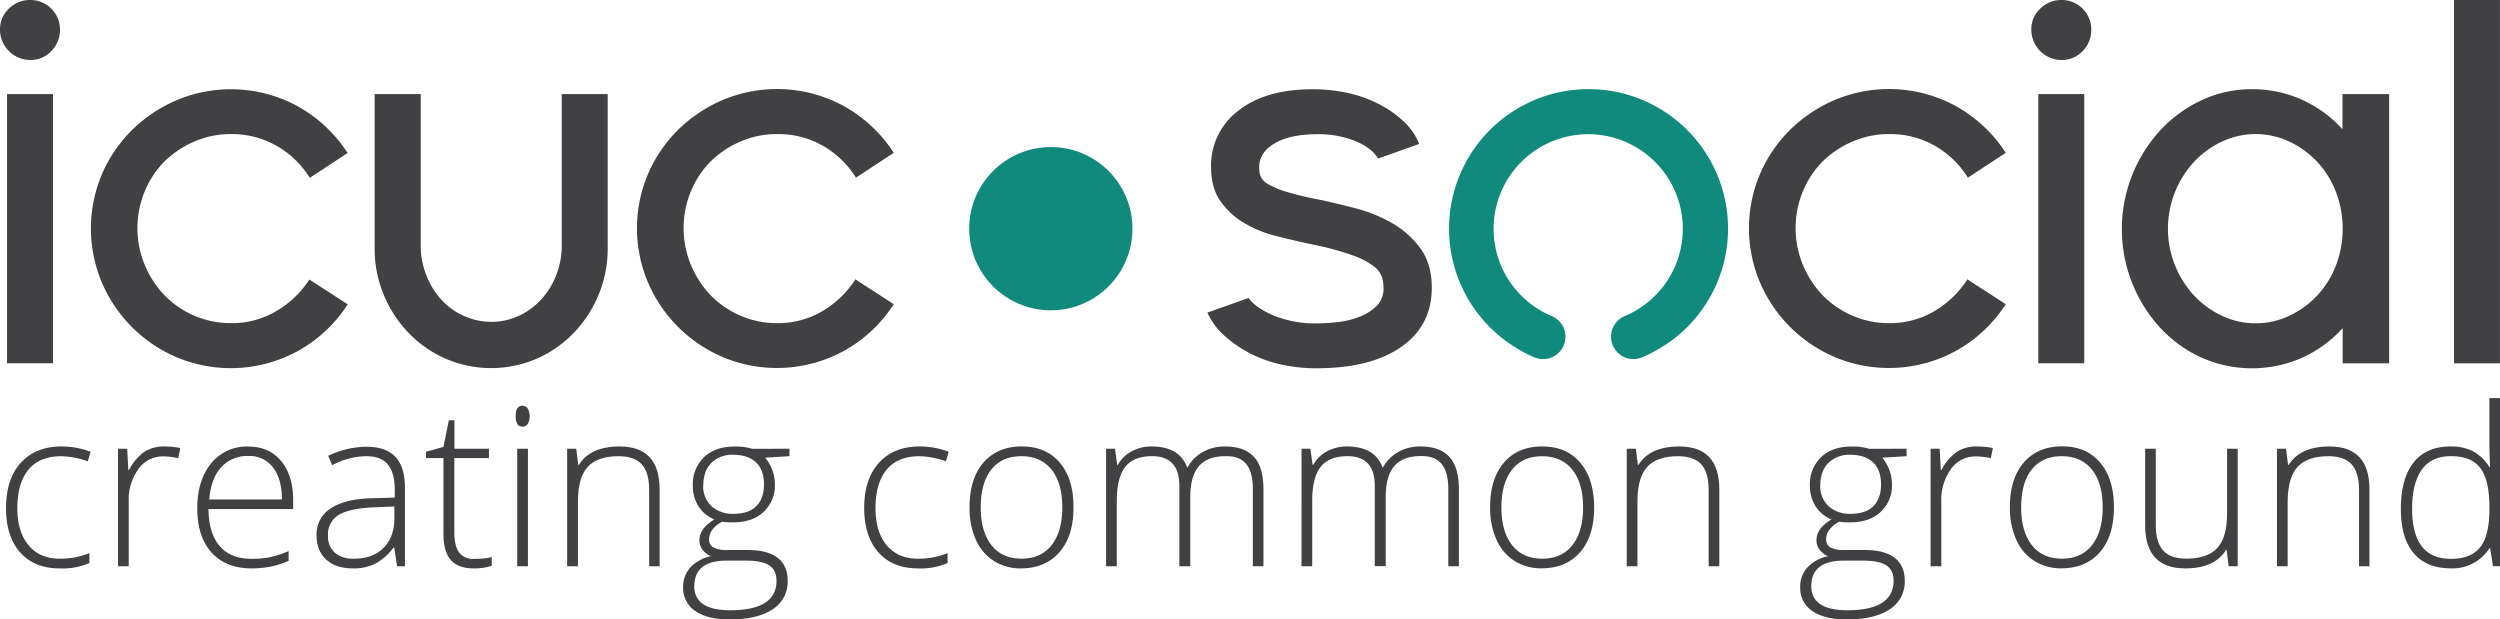 <?xml version="1.0" encoding="utf-8"?><svg id="WORDMARK" xmlns="http://www.w3.org/2000/svg" viewBox="0 0 892.18 221.06"><defs><style>.cls-1{fill:#414042;}.cls-2{fill:#0f8a7c;}</style></defs><title>ICUC Logo 2017 - Outlines</title><path class="cls-1" d="M1044.22,321.9V418h-16.59V405.44A44.11,44.11,0,0,1,1013.16,416a44.38,44.38,0,0,1-36-.1,46,46,0,0,1-14.66-10.61,52.17,52.17,0,0,1,0-70.42,47.39,47.39,0,0,1,14.66-10.71,41.81,41.81,0,0,1,18-4,42.94,42.94,0,0,1,17.94,3.76,44.15,44.15,0,0,1,14.47,10.52V321.9Zm-47.65,81.8a27.74,27.74,0,0,0,12.06-2.7,32.66,32.66,0,0,0,9.94-7.23,33.11,33.11,0,0,0,6.66-10.71,36.88,36.88,0,0,0,0-26.24,33.18,33.18,0,0,0-6.66-10.71,32.75,32.75,0,0,0-9.94-7.23,28.27,28.27,0,0,0-24.12,0,32.68,32.68,0,0,0-9.94,7.23,35.2,35.2,0,0,0,0,47.65,32.59,32.59,0,0,0,9.94,7.23A27.74,27.74,0,0,0,996.57,403.7Z" transform="translate(-191.6 -288.33)"/><path class="cls-1" d="M392.06,321.9V343l0,33.95a29,29,0,0,1-1.94,9.52,27.4,27.4,0,0,1-5.39,8.75,25.28,25.28,0,0,1-8,5.83,23,23,0,0,1-9.82,2.13A23.53,23.53,0,0,1,357,401a24.2,24.2,0,0,1-8-5.83,28.05,28.05,0,0,1-5.31-8.75,29,29,0,0,1-1.94-9.52l0-34V321.9H325.3v55a42.55,42.55,0,0,0,3.3,16.75,43.8,43.8,0,0,0,8.93,13.6,41.22,41.22,0,0,0,13.19,9.12,41,41,0,0,0,32.33,0,41.29,41.29,0,0,0,13.19-9.12,43.88,43.88,0,0,0,8.93-13.6,42.6,42.6,0,0,0,3.3-16.75v-55Z" transform="translate(-191.6 -288.33)"/><path class="cls-1" d="M213,298.94a10.57,10.57,0,0,1-3.09,7.62,10.09,10.09,0,0,1-7.52,3.18,10.87,10.87,0,0,1-10.8-10.8,10.09,10.09,0,0,1,3.18-7.52,10.57,10.57,0,0,1,7.62-3.09A10.54,10.54,0,0,1,213,298.94Z" transform="translate(-191.6 -288.33)"/><rect class="cls-1" x="2.51" y="33.57" width="16.4" height="96.08"/><path class="cls-1" d="M274,336.18a32.38,32.38,0,0,0-13.12,2.7A34.23,34.23,0,0,0,250.25,346a32.91,32.91,0,0,0-7,10.61,34.35,34.35,0,0,0,0,26.24,35.2,35.2,0,0,0,7,10.8,33,33,0,0,0,23.73,10,31.07,31.07,0,0,0,16.3-4.34A35,35,0,0,0,302,388.08l13.7,8.87A50.22,50.22,0,0,1,298,413.54a49.89,49.89,0,0,1-43.51,2.22A50.47,50.47,0,0,1,228,389.24a49.5,49.5,0,0,1,0-38.78,49.71,49.71,0,0,1,10.71-15.72,51.77,51.77,0,0,1,15.82-10.61A49.89,49.89,0,0,1,298,326.34a50.25,50.25,0,0,1,17.65,16.59l-13.5,8.87a33.32,33.32,0,0,0-11.77-11.38A32.16,32.16,0,0,0,274,336.18Z" transform="translate(-191.6 -288.33)"/><path class="cls-1" d="M468.89,336.18a32.38,32.38,0,0,0-13.12,2.7A34.23,34.23,0,0,0,445.16,346a32.91,32.91,0,0,0-7,10.61,34.35,34.35,0,0,0,0,26.24,35.2,35.2,0,0,0,7,10.8,33,33,0,0,0,23.73,10,31.07,31.07,0,0,0,16.3-4.34,35,35,0,0,0,11.67-11.29l13.7,8.87a50.22,50.22,0,0,1-17.65,16.59,49.89,49.89,0,0,1-43.51,2.22,50.47,50.47,0,0,1-26.53-26.53,49.5,49.5,0,0,1,0-38.78,49.71,49.71,0,0,1,10.71-15.72,51.77,51.77,0,0,1,15.82-10.61,49.89,49.89,0,0,1,43.51,2.22,50.25,50.25,0,0,1,17.65,16.59l-13.5,8.87a33.32,33.32,0,0,0-11.77-11.38A32.16,32.16,0,0,0,468.89,336.18Z" transform="translate(-191.6 -288.33)"/><path class="cls-1" d="M663.17,359.72q5.21,1.16,12,2.89A54.1,54.1,0,0,1,688,367.72a32.9,32.9,0,0,1,10.32,9q4.24,5.6,4.24,14.28,0,13.51-10.9,21.13t-30.19,7.62a57.35,57.35,0,0,1-13.12-1.45,45.15,45.15,0,0,1-11.19-4.15,42.86,42.86,0,0,1-8.87-6.27,23.72,23.72,0,0,1-5.79-8l14.66-5.21q2.7,3.67,9.26,6.37a39.2,39.2,0,0,0,15,2.7q2.89,0,6.95-.39a31.91,31.91,0,0,0,7.81-1.74,18.57,18.57,0,0,0,6.46-3.86,8.77,8.77,0,0,0,2.7-6.75,13.38,13.38,0,0,0-.58-3.86,8.33,8.33,0,0,0-3-3.86,28.73,28.73,0,0,0-7.52-3.86,101.73,101.73,0,0,0-14.37-3.86q-6.37-1.35-12.83-3a42.31,42.31,0,0,1-11.58-4.73,27.08,27.08,0,0,1-8.39-7.81q-3.28-4.72-3.28-12.06a24.5,24.5,0,0,1,9.65-20.06q9.65-7.71,26.62-7.72a58.25,58.25,0,0,1,12.64,1.35,45.35,45.35,0,0,1,11.09,4,38.36,38.36,0,0,1,8.78,6.17,22.1,22.1,0,0,1,5.5,8l-14.66,5.21q-2.32-3.86-8.2-6.27a35.13,35.13,0,0,0-13.41-2.41q-9.84,0-15.34,3.28t-5.5,8.49a10,10,0,0,0,.48,3.18,5.79,5.79,0,0,0,2.6,2.8,30.08,30.08,0,0,0,6.66,2.8A115.4,115.4,0,0,0,663.17,359.72Z" transform="translate(-191.6 -288.33)"/><path class="cls-1" d="M865.76,336.18a32.38,32.38,0,0,0-13.12,2.7A34.23,34.23,0,0,0,842,346a32.9,32.9,0,0,0-7,10.61,34.35,34.35,0,0,0,0,26.24,35.19,35.19,0,0,0,7,10.8,33,33,0,0,0,23.73,10,31.08,31.08,0,0,0,16.3-4.34,35,35,0,0,0,11.67-11.29l13.7,8.87a50.22,50.22,0,0,1-17.65,16.59,49.89,49.89,0,0,1-43.51,2.22,50.47,50.47,0,0,1-26.53-26.53,49.5,49.5,0,0,1,0-38.78,49.71,49.71,0,0,1,10.71-15.72,51.77,51.77,0,0,1,15.82-10.61,49.89,49.89,0,0,1,43.51,2.22,50.25,50.25,0,0,1,17.65,16.59l-13.51,8.87a33.31,33.31,0,0,0-11.77-11.38A32.16,32.16,0,0,0,865.76,336.18Z" transform="translate(-191.6 -288.33)"/><path class="cls-1" d="M937.92,298.94a10.56,10.56,0,0,1-3.09,7.62,10.08,10.08,0,0,1-7.52,3.18,10.87,10.87,0,0,1-10.8-10.8,10.09,10.09,0,0,1,3.18-7.52,10.57,10.57,0,0,1,7.62-3.09,10.54,10.54,0,0,1,10.61,10.61Z" transform="translate(-191.6 -288.33)"/><rect class="cls-1" x="727.41" y="33.57" width="16.4" height="96.08"/><path class="cls-1" d="M1067.37,418V288.33h16.4V418Z" transform="translate(-191.6 -288.33)"/><path class="cls-2" d="M808.29,369.94a49.78,49.78,0,1,0-75.53,42.58l.2.12q.83.5,1.69,1l.45.25.34.19h0c1.25.66,2.53,1.27,3.84,1.82a8,8,0,0,0,11-7.4v0a8,8,0,0,0-4.92-7.37,33.78,33.78,0,0,1-10-6.48h0l-.19-.19q-.67-.64-1.3-1.31l-.5-.55q-.49-.55-1-1.11l-.47-.58q-.51-.65-1-1.32a33.76,33.76,0,1,1,55.14-.24q-.62.89-1.3,1.74l-.26.31q-.55.67-1.14,1.32l-.4.44c-.46.49-.94,1-1.43,1.43l-.06.05h0a33.78,33.78,0,0,1-10,6.48,8,8,0,0,0-4.92,7.37v0a8,8,0,0,0,11,7.4c1.31-.55,2.59-1.16,3.84-1.82h0l.24-.13.66-.36q.73-.4,1.43-.82l.38-.22q.94-.57,1.85-1.18l.08,0h0A49.69,49.69,0,0,0,808.29,369.94Z" transform="translate(-191.6 -288.33)"/><circle class="cls-2" cx="375.01" cy="81.61" r="29.13"/><path class="cls-1" d="M212.92,491.18q-9,0-14.08-5.67t-5.09-15.82q0-10.42,5.29-16.22t14.47-5.81a29.1,29.1,0,0,1,10.42,1.89l-1,3.4a30.58,30.58,0,0,0-9.45-1.81q-7.72,0-11.69,4.77t-4,13.71q0,8.49,4,13.29t11.11,4.8a27.27,27.27,0,0,0,10.61-2v3.55A24,24,0,0,1,212.92,491.18Z" transform="translate(-191.6 -288.33)"/><path class="cls-1" d="M250.23,447.66a32.85,32.85,0,0,1,5.71.54l-.73,3.67a22.36,22.36,0,0,0-5.44-.66,10.56,10.56,0,0,0-8.8,4.55,18.56,18.56,0,0,0-3.43,11.5v23.15h-3.82V448.47H237l.39,7.56h.27a17.79,17.79,0,0,1,5.52-6.5A12.93,12.93,0,0,1,250.23,447.66Z" transform="translate(-191.6 -288.33)"/><path class="cls-1" d="M281.4,491.18q-9.14,0-14.26-5.63T262,469.77q0-10,4.94-16.07a16.3,16.3,0,0,1,13.31-6q7.41,0,11.69,5.17t4.28,14V470H266q.08,8.64,4,13.2t11.32,4.55a35.16,35.16,0,0,0,6.31-.5A38.27,38.27,0,0,0,294.6,485v3.47a30.65,30.65,0,0,1-6.56,2.1A36.4,36.4,0,0,1,281.4,491.18Zm-1.12-40.12a12.56,12.56,0,0,0-9.72,4q-3.67,4-4.28,11.52h25.93q0-7.29-3.16-11.4A10.44,10.44,0,0,0,280.28,451.06Z" transform="translate(-191.6 -288.33)"/><path class="cls-1" d="M333.3,490.41l-1-6.64H332a19.93,19.93,0,0,1-6.5,5.73,17.37,17.37,0,0,1-7.89,1.68q-6.17,0-9.61-3.16t-3.43-8.76a10.81,10.81,0,0,1,5.11-9.53q5.11-3.39,14.8-3.59l8-.23v-2.78q0-6-2.43-9t-7.83-3a26.19,26.19,0,0,0-12.08,3.24L308.72,451a32,32,0,0,1,13.66-3.24q6.91,0,10.32,3.59t3.41,11.19v27.89Zm-15.43-2.7q6.71,0,10.59-3.84t3.88-10.67v-4.13l-7.33.31q-8.84.42-12.6,2.76a8,8,0,0,0-3.76,7.27,7.82,7.82,0,0,0,2.41,6.12A9.8,9.8,0,0,0,317.86,487.71Z" transform="translate(-191.6 -288.33)"/><path class="cls-1" d="M360.76,487.78a28.62,28.62,0,0,0,6.33-.62v3.09a20.25,20.25,0,0,1-6.4.93q-5.56,0-8.2-3t-2.64-9.34V451.79h-6.21v-2.24l6.21-1.74,1.93-9.49h2v10.15h12.31v3.32H353.74v26.54q0,4.82,1.7,7.14A6.16,6.16,0,0,0,360.76,487.78Z" transform="translate(-191.6 -288.33)"/><path class="cls-1" d="M375.62,436.82q0-3.7,2.43-3.7a2.16,2.16,0,0,1,1.87,1,4.74,4.74,0,0,1,.68,2.74,4.85,4.85,0,0,1-.68,2.74,2.14,2.14,0,0,1-1.87,1Q375.62,440.56,375.62,436.82ZM380,490.41h-3.82V448.47H380Z" transform="translate(-191.6 -288.33)"/><path class="cls-1" d="M423.27,490.41v-27.2q0-6.33-2.66-9.2t-8.26-2.87q-7.52,0-11,3.8t-3.49,12.33v23.15H394V448.47h3.24l.73,5.75h.23q4.09-6.56,14.55-6.56Q427,447.66,427,463v27.43Z" transform="translate(-191.6 -288.33)"/><path class="cls-1" d="M473.35,448.47v2.66l-8.68.54a14.81,14.81,0,0,1,3.47,9.49,12.81,12.81,0,0,1-4,9.82q-4,3.76-10.82,3.76a23.53,23.53,0,0,1-4-.23,10,10,0,0,0-3.47,2.82,5.68,5.68,0,0,0-1.2,3.43,3.18,3.18,0,0,0,1.52,2.93,10.38,10.38,0,0,0,5.11.93h7.33q6.83,0,10.46,2.76t3.63,8.16a11.62,11.62,0,0,1-5.38,10.24q-5.38,3.61-15.34,3.61-7.91,0-12.25-3a9.79,9.79,0,0,1-4.34-8.49,10.07,10.07,0,0,1,2.68-7.18,13.89,13.89,0,0,1,7.27-3.9,7.39,7.39,0,0,1-3-2.29,5.46,5.46,0,0,1-1.14-3.42q0-4.2,5.36-7.41a12,12,0,0,1-5.71-4.73,13.48,13.48,0,0,1-2-7.39,13.28,13.28,0,0,1,4-10.09q4-3.8,10.78-3.8a19.88,19.88,0,0,1,6.4.81Zm-34,49q0,8.64,12.85,8.64,16.51,0,16.51-10.53,0-3.78-2.58-5.48t-8.37-1.7h-6.87Q439.39,488.44,439.39,497.51Zm3.2-36a9.67,9.67,0,0,0,3,7.54,11.28,11.28,0,0,0,7.89,2.68q5.25,0,8-2.66t2.8-7.72q0-5.36-2.87-8t-8-2.68a10.66,10.66,0,0,0-7.89,2.88Q442.6,456.42,442.6,461.55Z" transform="translate(-191.6 -288.33)"/><path class="cls-1" d="M519.22,491.18q-9,0-14.08-5.67T500,469.69q0-10.42,5.29-16.22t14.47-5.81a29.1,29.1,0,0,1,10.42,1.89l-1,3.4a30.58,30.58,0,0,0-9.45-1.81q-7.72,0-11.69,4.77t-4,13.71q0,8.49,4,13.29t11.11,4.8a27.27,27.27,0,0,0,10.61-2v3.55A24,24,0,0,1,519.22,491.18Z" transform="translate(-191.6 -288.33)"/><path class="cls-1" d="M574.7,469.38q0,10.26-5,16T556,491.18a17.79,17.79,0,0,1-9.72-2.66,17,17,0,0,1-6.44-7.64,27.78,27.78,0,0,1-2.24-11.5q0-10.26,5-16t13.66-5.73q8.64,0,13.56,5.81T574.7,469.38Zm-33.1,0q0,8.64,3.8,13.48t10.75,4.84q6.94,0,10.75-4.84t3.8-13.48q0-8.68-3.84-13.46t-10.78-4.78q-6.94,0-10.71,4.77T541.6,469.38Z" transform="translate(-191.6 -288.33)"/><path class="cls-1" d="M638.71,490.41V462.9q0-6.13-2.39-9T629,451.13q-6.44,0-9.53,3.55t-3.09,11.15v24.58h-3.9V461.74q0-10.61-9.72-10.61-6.6,0-9.61,3.84t-3,12.29v23.15h-3.82V448.47h3.16l.81,5.75h.23a12,12,0,0,1,4.94-4.84,14.71,14.71,0,0,1,7.06-1.72q9.92,0,12.73,7.45h.15a14.26,14.26,0,0,1,5.5-5.52,15.82,15.82,0,0,1,7.85-1.93q6.87,0,10.3,3.67T642.49,463v27.43Z" transform="translate(-191.6 -288.33)"/><path class="cls-1" d="M708.46,490.41V462.9q0-6.13-2.39-9t-7.33-2.82q-6.44,0-9.53,3.55t-3.09,11.15v24.58h-3.9V461.74q0-10.61-9.72-10.61-6.6,0-9.61,3.84t-3,12.29v23.15h-3.82V448.47h3.16l.81,5.75h.23a12,12,0,0,1,4.94-4.84,14.71,14.71,0,0,1,7.06-1.72q9.92,0,12.73,7.45h.15a14.26,14.26,0,0,1,5.5-5.52,15.82,15.82,0,0,1,7.85-1.93q6.87,0,10.3,3.67T712.24,463v27.43Z" transform="translate(-191.6 -288.33)"/><path class="cls-1" d="M760.51,469.38q0,10.26-5,16t-13.73,5.77a17.79,17.79,0,0,1-9.72-2.66,17,17,0,0,1-6.44-7.64,27.78,27.78,0,0,1-2.24-11.5q0-10.26,5-16T742,447.66q8.64,0,13.56,5.81T760.51,469.38Zm-33.1,0q0,8.64,3.8,13.48T742,487.71q6.94,0,10.75-4.84t3.8-13.48q0-8.68-3.84-13.46t-10.78-4.78q-6.94,0-10.71,4.77T727.41,469.38Z" transform="translate(-191.6 -288.33)"/><path class="cls-1" d="M801.37,490.41v-27.2q0-6.33-2.66-9.2t-8.26-2.87q-7.52,0-11,3.8t-3.49,12.33v23.15h-3.82V448.47h3.24l.73,5.75h.23q4.09-6.56,14.55-6.56,14.27,0,14.28,15.32v27.43Z" transform="translate(-191.6 -288.33)"/><path class="cls-1" d="M872,448.47v2.66l-8.68.54a14.82,14.82,0,0,1,3.47,9.49,12.81,12.81,0,0,1-4,9.82q-4,3.76-10.82,3.76a23.53,23.53,0,0,1-4-.23,10,10,0,0,0-3.47,2.82,5.69,5.69,0,0,0-1.2,3.43,3.18,3.18,0,0,0,1.52,2.93,10.38,10.38,0,0,0,5.11.93h7.33q6.83,0,10.46,2.76t3.63,8.16a11.62,11.62,0,0,1-5.38,10.24q-5.38,3.61-15.34,3.61-7.91,0-12.25-3a9.79,9.79,0,0,1-4.34-8.49,10.07,10.07,0,0,1,2.68-7.18,13.89,13.89,0,0,1,7.27-3.9,7.38,7.38,0,0,1-3-2.29,5.46,5.46,0,0,1-1.14-3.42q0-4.2,5.36-7.41a12,12,0,0,1-5.71-4.73,13.48,13.48,0,0,1-2-7.39,13.28,13.28,0,0,1,4-10.09q4-3.8,10.78-3.8a19.88,19.88,0,0,1,6.4.81Zm-34,49q0,8.64,12.85,8.64,16.51,0,16.51-10.53,0-3.78-2.58-5.48t-8.37-1.7h-6.87Q838,488.44,838,497.51Zm3.2-36a9.67,9.67,0,0,0,3,7.54,11.28,11.28,0,0,0,7.89,2.68q5.25,0,8-2.66t2.8-7.72q0-5.36-2.87-8t-8-2.68a10.66,10.66,0,0,0-7.89,2.88Q841.22,456.42,841.22,461.55Z" transform="translate(-191.6 -288.33)"/><path class="cls-1" d="M897.09,447.66a32.85,32.85,0,0,1,5.71.54l-.73,3.67a22.36,22.36,0,0,0-5.44-.66,10.56,10.56,0,0,0-8.8,4.55,18.56,18.56,0,0,0-3.43,11.5v23.15h-3.82V448.47h3.24l.39,7.56h.27a17.78,17.78,0,0,1,5.52-6.5A12.93,12.93,0,0,1,897.09,447.66Z" transform="translate(-191.6 -288.33)"/><path class="cls-1" d="M946,469.38q0,10.26-5,16t-13.73,5.77a17.79,17.79,0,0,1-9.72-2.66,17,17,0,0,1-6.44-7.64,27.78,27.78,0,0,1-2.24-11.5q0-10.26,5-16t13.66-5.73q8.64,0,13.56,5.81T946,469.38Zm-33.1,0q0,8.64,3.8,13.48t10.75,4.84q6.94,0,10.74-4.84t3.8-13.48q0-8.68-3.84-13.46t-10.78-4.78q-6.94,0-10.71,4.77T912.91,469.38Z" transform="translate(-191.6 -288.33)"/><path class="cls-1" d="M960.94,448.47v27.16q0,6.33,2.66,9.2t8.26,2.87q7.48,0,11-3.78t3.53-12.31V448.47h3.78v41.94h-3.24l-.69-5.79H986q-4.09,6.56-14.54,6.56-14.31,0-14.31-15.32V448.47Z" transform="translate(-191.6 -288.33)"/><path class="cls-1" d="M1033.47,490.41v-27.2q0-6.33-2.66-9.2t-8.26-2.87q-7.52,0-11,3.8T1008,467.26v23.15h-3.82V448.47h3.24l.73,5.75h.23q4.09-6.56,14.54-6.56,14.27,0,14.28,15.32v27.43Z" transform="translate(-191.6 -288.33)"/><path class="cls-1" d="M1066.19,447.66a17.42,17.42,0,0,1,7.87,1.66A15.66,15.66,0,0,1,1080,455h.23q-.23-4.86-.23-9.53V430.38h3.78v60h-2.51l-1-6.4H1080a15.52,15.52,0,0,1-13.74,7.18q-8.68,0-13.27-5.4T1048.4,470q0-10.88,4.55-16.63T1066.19,447.66Zm0,3.47q-6.87,0-10.32,4.82t-3.45,14q0,17.82,13.85,17.82,7.1,0,10.42-4.13T1080,470v-.66q0-9.72-3.26-14T1066.19,451.13Z" transform="translate(-191.6 -288.33)"/></svg>